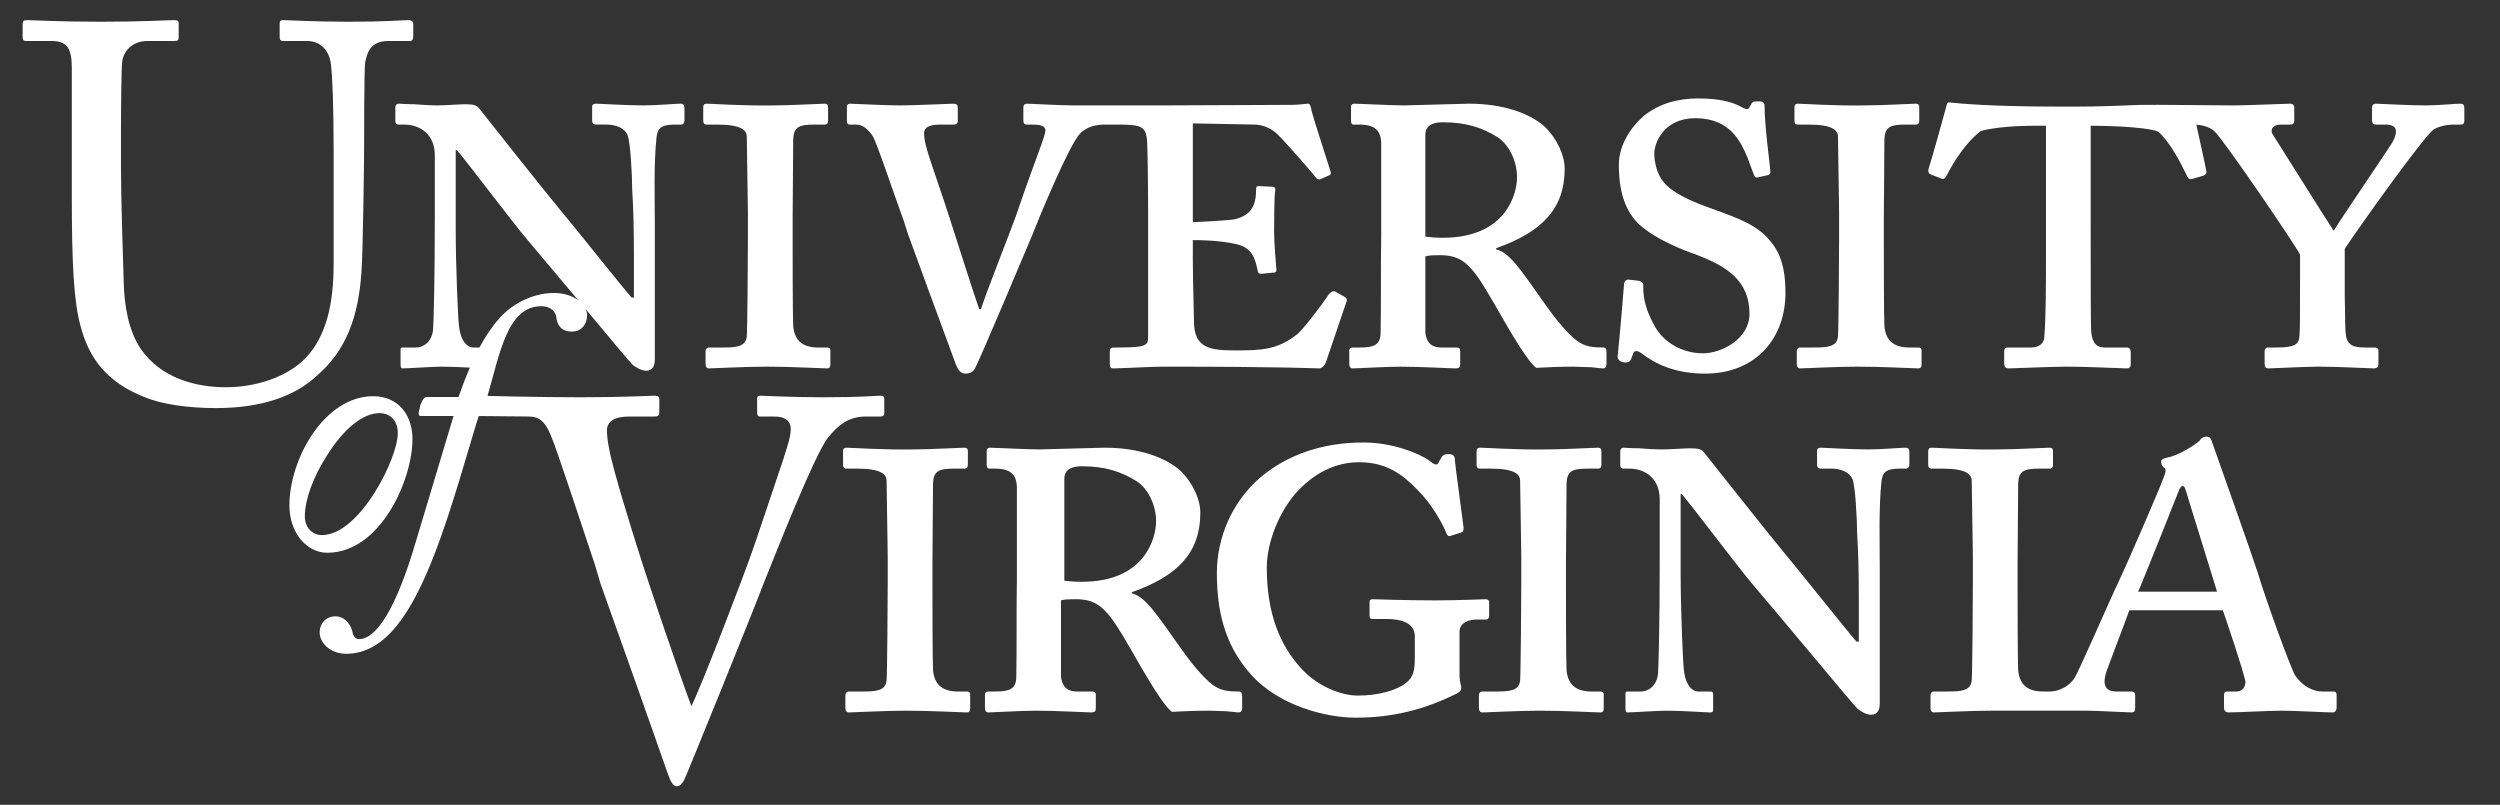 <svg width="146" height="47" viewBox="0 0 146 47" fill="none" xmlns="http://www.w3.org/2000/svg">
<rect x="0" y="0" width="146" height="47" fill="#333333" stroke="none"/>
<path d="M1.603 1.176C1.353 1.176 1.322 1.24 1.322 1.426V2.112C1.322 2.332 1.354 2.393 1.541 2.393H3.007C3.975 2.393 4.193 2.892 4.193 3.985V11.411C4.193 15.499 4.317 17.592 4.692 18.996C5.191 20.962 6.283 22.334 8.405 23.177C9.435 23.615 10.996 23.832 12.617 23.832C15.332 23.832 17.237 23.114 18.486 21.959C20.233 20.462 20.919 18.496 21.107 15.938C21.2 14.72 21.263 9.259 21.263 8.822C21.263 8.385 21.263 3.954 21.325 3.643C21.42 3.268 21.513 2.393 22.667 2.393H23.946C24.103 2.393 24.134 2.268 24.134 2.081V1.397C24.134 1.302 24.102 1.176 23.821 1.176C23.54 1.176 22.542 1.27 20.388 1.27C18.298 1.27 16.863 1.176 16.551 1.176C16.363 1.176 16.332 1.24 16.332 1.397V2.145C16.332 2.3 16.363 2.393 16.551 2.393H17.924C18.735 2.393 19.234 2.956 19.328 3.768C19.422 4.547 19.484 6.356 19.484 8.728V15.407C19.484 17.716 19.077 19.589 17.861 20.898C16.769 22.023 14.958 22.615 13.18 22.615C11.37 22.615 9.373 22.053 8.218 20.369C7.501 19.308 7.253 17.841 7.222 16.405C7.189 15.407 7.064 11.444 7.064 9.789V7.73C7.064 6.138 7.095 3.953 7.126 3.674C7.188 2.986 7.72 2.393 8.624 2.393H10.186C10.404 2.393 10.434 2.333 10.434 2.176V1.364C10.434 1.239 10.403 1.176 10.153 1.176C9.81 1.176 8.312 1.27 5.878 1.27C3.443 1.27 1.914 1.176 1.603 1.176ZM99.186 5.748C97.965 5.748 96.881 6.056 95.999 6.767C95.254 7.411 94.541 8.463 94.541 9.615C94.541 11.277 94.949 12.361 95.728 13.107C96.746 14.023 98.373 14.631 99.05 14.869C100.848 15.548 102.171 16.395 102.171 18.328C102.171 19.787 100.542 20.633 99.457 20.633C98.203 20.633 97.083 19.955 96.575 18.939C95.966 17.819 95.966 17.108 95.966 16.632C95.966 16.497 95.831 16.429 95.695 16.395L95.085 16.328C94.949 16.328 94.88 16.43 94.847 16.566C94.812 17.108 94.576 19.819 94.474 20.768C94.44 20.938 94.54 21.076 94.744 21.143C95.015 21.211 95.186 21.143 95.255 20.973L95.355 20.701C95.423 20.43 95.626 20.463 95.864 20.633C96.644 21.243 97.829 21.82 99.559 21.82C102.644 21.82 104.271 19.651 104.271 17.108C104.271 15.412 103.864 14.565 103.187 13.852C102.339 12.971 101.086 12.598 99.526 12.023C98.882 11.785 97.66 11.277 97.152 10.632C96.778 10.191 96.61 9.479 96.61 8.971C96.61 8.36 97.152 6.902 99.017 6.902C99.999 6.902 100.746 7.242 101.255 7.819C101.967 8.632 102.238 9.818 102.442 10.226C102.475 10.327 102.542 10.395 102.643 10.361L103.254 10.226C103.356 10.192 103.391 10.122 103.391 10.021C103.358 9.546 103.051 7.342 103.051 6.224C103.051 6.055 103.017 5.92 102.746 5.92C102.475 5.92 102.373 5.921 102.307 6.021L102.171 6.258C102.102 6.429 101.933 6.393 101.593 6.191C101.187 5.986 100.474 5.748 99.186 5.748ZM113.884 5.986C113.782 5.975 113.796 5.973 113.754 6.003C113.712 6.032 113.706 6.066 113.691 6.119C113.416 7.145 112.828 9.235 112.631 9.851C112.598 9.987 112.597 10.122 112.766 10.191L113.377 10.429C113.513 10.497 113.615 10.395 113.683 10.259C114.124 9.378 114.836 8.294 115.682 7.649C116.937 7.31 118.841 7.343 119.485 7.343V14.633C119.485 16.667 119.485 18.464 119.383 19.753C119.349 20.024 119.112 20.294 118.603 20.294H117.248C117.111 20.294 117.045 20.362 117.045 20.532V21.209C117.045 21.413 117.112 21.515 117.315 21.515C117.586 21.515 119.791 21.412 120.74 21.412C121.858 21.412 123.959 21.515 124.197 21.515C124.367 21.515 124.435 21.414 124.435 21.312V20.6C124.435 20.397 124.367 20.294 124.197 20.294H122.909C122.367 20.294 122.199 19.956 122.13 19.413C122.097 19.142 122.095 16.6 122.095 13.04V7.343C122.706 7.343 125.187 7.376 126.035 7.682C126.746 8.326 127.323 9.444 127.729 10.292C127.798 10.462 127.899 10.497 128.102 10.429L128.679 10.259C128.814 10.192 128.882 10.122 128.849 9.987C128.74 9.403 128.466 8.2 128.264 7.281C128.57 7.303 129.05 7.395 129.338 7.682C129.881 8.19 134.017 14.259 134.323 14.869V16.091C134.323 18.091 134.323 19.311 134.288 19.618C134.255 20.092 134.05 20.295 132.966 20.295H132.457C132.322 20.295 132.254 20.397 132.254 20.498V21.244C132.254 21.446 132.321 21.515 132.49 21.515C132.694 21.515 134.661 21.412 135.406 21.412C136.526 21.412 138.424 21.515 138.627 21.515C138.831 21.515 138.9 21.413 138.9 21.277V20.465C138.9 20.363 138.831 20.295 138.662 20.295H138.221C137.612 20.295 137.069 20.26 137.001 19.548C136.933 19.142 136.967 18.226 136.933 17.379V14.53C137.713 13.344 141.645 7.817 142.154 7.546C142.46 7.376 142.832 7.275 143.374 7.275H143.714C143.85 7.275 143.917 7.207 143.917 7.038V6.326C143.917 6.122 143.851 6.055 143.68 6.055C143.477 6.055 142.29 6.156 141.68 6.156C140.664 6.156 138.966 6.055 138.764 6.055C138.593 6.055 138.527 6.156 138.527 6.291V7.038C138.527 7.173 138.593 7.275 138.764 7.275H139.308C140.053 7.275 140.019 7.716 139.747 8.258C139.611 8.529 136.798 12.633 136.289 13.48C135.747 12.666 132.932 8.156 132.728 7.852C132.592 7.648 132.627 7.276 133.238 7.276H133.747C133.95 7.276 133.984 7.173 133.984 7.038V6.291C133.984 6.121 133.882 6.055 133.747 6.055C133.509 6.055 131.204 6.156 130.458 6.156C129.644 6.156 125.661 6.107 125.011 6.125C123.719 6.178 122.525 6.224 121.417 6.224H120.063C116.338 6.224 114.413 6.045 113.884 5.986ZM41.271 6.055C41.135 6.055 41.069 6.123 41.069 6.258V7.038C41.069 7.173 41.102 7.275 41.271 7.275H41.882C43.306 7.275 43.612 7.614 43.612 7.987C43.612 8.461 43.678 11.852 43.678 12.394V13.886C43.678 15.038 43.645 19.345 43.612 19.651C43.543 20.259 43.002 20.295 42.154 20.295H41.408C41.272 20.295 41.205 20.396 41.205 20.498V21.244C41.205 21.413 41.272 21.515 41.408 21.515C41.612 21.515 43.578 21.412 44.73 21.412C46.256 21.412 48.02 21.515 48.291 21.515C48.46 21.515 48.494 21.412 48.494 21.277V20.465C48.494 20.363 48.46 20.295 48.291 20.295H47.781C46.798 20.295 46.392 19.82 46.323 19.04C46.29 18.531 46.29 14.633 46.29 14.43V12.734C46.29 12.496 46.323 8.461 46.323 8.122C46.359 7.41 46.663 7.275 47.578 7.275H48.156C48.325 7.275 48.359 7.173 48.359 7.038V6.225C48.359 6.123 48.291 6.055 48.156 6.055C47.885 6.055 46.154 6.156 45.171 6.156C43.578 6.19 41.475 6.055 41.271 6.055ZM49.663 6.055C49.526 6.055 49.459 6.122 49.459 6.223V7.07C49.459 7.173 49.492 7.275 49.628 7.275H49.968C50.408 7.275 50.679 7.546 50.95 7.919C51.188 8.258 52.206 11.343 52.782 12.902L53.019 13.649C53.29 14.394 55.086 19.31 55.833 21.31C55.935 21.582 56.103 21.82 56.374 21.82C56.646 21.82 56.815 21.718 56.917 21.547C57.188 21.108 59.97 14.462 60.274 13.751C60.614 12.869 62.444 8.428 63.088 7.784C63.394 7.477 63.868 7.275 64.513 7.275H64.983H65.054H65.322C66.678 7.275 66.882 7.411 66.983 8.122C67.017 8.462 67.05 10.666 67.05 12.463V14.565V19.685C67.05 20.159 66.948 20.294 65.355 20.294H65.051C64.881 20.294 64.813 20.362 64.813 20.497V21.277C64.813 21.412 64.846 21.515 65.016 21.515C65.423 21.515 67.288 21.412 67.899 21.412C75.019 21.412 76.815 21.515 77.053 21.515C77.188 21.515 77.357 21.345 77.426 21.174L78.646 17.581C78.681 17.48 78.612 17.379 78.544 17.346L78.001 17.04C77.898 16.972 77.73 17.006 77.561 17.243C77.222 17.786 76.034 19.312 75.763 19.515C74.61 20.431 73.661 20.464 72.169 20.464C70.711 20.464 69.728 20.363 69.728 18.769C69.728 18.329 69.661 16.36 69.661 15.174V14.022C70.001 14.022 71.186 14.023 72.204 14.259C73.084 14.463 73.29 15.006 73.458 15.853C73.493 15.988 73.56 15.988 73.661 15.988L74.375 15.921C74.476 15.921 74.543 15.888 74.543 15.752C74.51 15.31 74.408 14.259 74.408 13.513C74.408 13.208 74.408 11.41 74.475 11.106C74.51 10.97 74.408 10.903 74.272 10.903L73.526 10.868C73.391 10.868 73.358 10.903 73.358 11.038C73.358 12.09 73.018 12.563 72.136 12.8C71.865 12.869 69.865 12.972 69.661 12.972V7.206L73.255 7.275C73.594 7.275 74.137 7.411 74.543 7.784C75.12 8.326 76.747 10.225 76.815 10.327C76.917 10.496 77.052 10.495 77.119 10.462L77.662 10.224C77.73 10.191 77.73 10.122 77.697 9.987C77.626 9.749 76.678 6.835 76.611 6.529C76.542 6.123 76.475 6.055 76.407 6.055C76.272 6.055 75.831 6.123 75.491 6.123L67.897 6.156H62.713C61.933 6.156 60.169 6.055 59.967 6.055C59.832 6.055 59.764 6.156 59.764 6.258V7.038C59.764 7.207 59.832 7.276 59.967 7.276H60.34C60.916 7.276 61.052 7.445 61.052 7.614C61.052 7.954 60.612 8.868 59.323 12.632C59.153 13.14 57.491 17.345 57.289 18.057H57.187C56.982 17.515 55.729 13.581 55.458 12.734C54.543 9.886 53.965 8.564 53.965 7.784C53.965 7.342 54.477 7.276 54.916 7.276H55.696C55.831 7.276 55.934 7.206 55.934 7.071V6.292C55.934 6.123 55.865 6.056 55.663 6.056C55.458 6.056 53.39 6.156 52.577 6.156C51.696 6.156 49.831 6.056 49.661 6.056L49.663 6.055ZM79.103 6.055C78.966 6.055 78.9 6.121 78.9 6.223V7.038C78.9 7.173 78.933 7.275 79.035 7.275H79.375C80.324 7.275 80.629 7.648 80.663 8.325V11.58V13.683C80.629 15.752 80.663 17.752 80.628 19.413C80.628 20.159 80.221 20.294 79.408 20.294H79.002C78.865 20.294 78.797 20.36 78.797 20.463V21.244C78.797 21.414 78.865 21.516 79.002 21.516C79.239 21.516 80.968 21.414 81.816 21.414C82.934 21.414 84.764 21.516 85.002 21.516C85.206 21.516 85.275 21.447 85.275 21.278V20.463C85.275 20.36 85.207 20.294 85.07 20.294H84.188C83.511 20.294 83.308 19.921 83.24 19.446V15.785V14.971C83.477 14.902 83.782 14.903 84.121 14.903C85.545 14.903 86.053 15.649 87.274 17.752C87.579 18.259 89.07 21.007 89.715 21.482C90.292 21.447 91.106 21.414 91.886 21.414C92.225 21.414 92.63 21.447 92.936 21.447C93.275 21.481 93.546 21.516 93.615 21.516C93.75 21.516 93.818 21.414 93.818 21.279V20.6C93.818 20.398 93.785 20.294 93.649 20.294C93.038 20.294 92.597 20.26 92.122 19.921C91.478 19.446 90.698 18.429 90.223 17.752C88.833 15.784 88.156 14.734 87.376 14.565V14.495C90.055 13.547 91.377 12.192 91.377 9.853C91.377 9.072 90.935 8.09 90.19 7.378C89.341 6.631 87.817 6.055 85.783 6.055C85.342 6.055 82.392 6.156 81.986 6.156C81.376 6.156 79.273 6.055 79.103 6.055ZM104.997 6.055C104.862 6.055 104.796 6.123 104.796 6.258V7.038C104.796 7.173 104.828 7.275 104.997 7.275H105.608C107.032 7.275 107.338 7.614 107.338 7.987C107.338 8.461 107.404 11.852 107.404 12.394V13.886C107.404 15.038 107.372 19.345 107.338 19.651C107.27 20.259 106.726 20.295 105.879 20.295H105.132C104.997 20.295 104.931 20.396 104.931 20.498V21.244C104.931 21.413 104.997 21.515 105.132 21.515C105.337 21.515 107.304 21.412 108.456 21.412C109.982 21.412 111.745 21.515 112.016 21.515C112.185 21.515 112.219 21.412 112.219 21.277V20.465C112.219 20.363 112.185 20.295 112.016 20.295H111.507C110.524 20.295 110.118 19.82 110.049 19.04C110.016 18.531 110.016 14.633 110.016 14.43V12.734C110.016 12.496 110.049 8.461 110.049 8.122C110.084 7.41 110.389 7.275 111.304 7.275H111.881C112.049 7.275 112.084 7.173 112.084 7.038V6.225C112.084 6.123 112.016 6.055 111.881 6.055C111.61 6.055 109.88 6.156 108.897 6.156C107.304 6.19 105.201 6.055 104.997 6.055ZM84.254 7.14C85.61 7.14 86.561 7.445 87.475 8.022C88.087 8.428 88.595 9.343 88.595 10.361C88.595 11.242 88.019 13.886 84.254 13.886C83.814 13.886 83.475 13.852 83.239 13.819V7.884C83.239 7.275 83.745 7.14 84.254 7.14ZM21.792 23.139C18.938 23.139 16.901 26.809 16.901 29.512C16.901 31.143 17.93 32.281 19.11 32.281C22.222 32.281 24.088 28.011 24.088 25.651C24.088 24.192 23.229 23.139 21.792 23.139ZM22.156 24.127C22.865 24.127 23.251 24.662 23.229 25.328C23.229 26.744 21.021 31.25 18.789 31.25C18.274 31.25 17.802 30.843 17.802 30.156C17.802 29.147 18.314 27.838 19.044 26.68C20.117 24.941 21.255 24.127 22.156 24.127ZM128.865 25.502C128.662 25.502 128.526 25.602 128.458 25.738C128.153 26.009 127.203 26.619 126.559 26.722C126.254 26.788 126.186 26.891 126.22 26.959C126.186 27.061 126.288 27.231 126.356 27.298C126.593 27.4 126.39 27.773 126.321 27.977C126.119 28.553 124.118 33.164 123.881 33.638C123.067 35.334 121.338 39.402 121.1 39.673C120.829 40.046 120.287 40.385 119.71 40.385H119.319C118.335 40.385 117.929 39.911 117.861 39.132C117.828 38.623 117.827 34.724 117.827 34.52V32.826C117.827 32.588 117.861 28.553 117.861 28.214C117.896 27.502 118.199 27.367 119.114 27.367H119.692C119.861 27.367 119.895 27.265 119.895 27.129V26.315C119.895 26.213 119.828 26.145 119.692 26.145C119.421 26.145 117.691 26.246 116.707 26.246C115.114 26.28 113.012 26.145 112.809 26.145C112.673 26.145 112.606 26.213 112.606 26.348V27.129C112.606 27.265 112.64 27.367 112.809 27.367H113.418C114.842 27.367 115.148 27.706 115.148 28.079C115.148 28.553 115.216 31.944 115.216 32.486V33.977C115.216 35.13 115.183 39.436 115.148 39.742C115.081 40.351 114.538 40.385 113.69 40.385H112.944C112.809 40.385 112.741 40.485 112.741 40.588V41.336C112.741 41.505 112.809 41.606 112.944 41.606C113.147 41.606 115.115 41.504 116.268 41.504H121.879C122.422 41.504 124.219 41.606 124.49 41.606C124.66 41.606 124.694 41.504 124.694 41.369V40.622C124.694 40.486 124.66 40.385 124.457 40.385H123.61C122.896 40.385 122.797 39.944 122.999 39.267C123.134 38.86 124.219 36.046 124.354 35.639H129.813C130.084 36.419 131 39.131 131.135 39.808C131.135 40.079 130.999 40.385 130.592 40.385H130.051C129.915 40.385 129.882 40.486 129.882 40.588V41.301C129.882 41.437 129.915 41.606 130.153 41.606C130.593 41.606 132.593 41.504 133.237 41.504C134.017 41.504 135.814 41.606 136.223 41.606C136.425 41.606 136.459 41.403 136.459 41.301V40.588C136.459 40.486 136.424 40.385 136.289 40.385H135.645C135.068 40.385 134.493 40.08 134.051 39.47C133.815 39.131 132.358 35.13 131.849 33.435C131.408 32.079 129.678 27.23 129.204 25.873C129.136 25.636 129.069 25.502 128.865 25.502ZM79.643 25.84C77.236 25.84 75.168 26.552 73.573 27.909C71.946 29.332 71.064 31.401 71.064 33.468C71.064 36.113 71.743 37.944 73.098 39.435C74.692 41.199 77.405 41.912 79.168 41.912C81.337 41.912 83.169 41.436 84.966 40.555C85.203 40.453 85.338 40.35 85.338 40.182C85.338 40.013 85.237 39.809 85.237 39.505V36.892C85.237 36.316 85.881 36.181 86.219 36.181H86.796C86.898 36.181 86.966 36.08 86.966 35.978V35.164C86.966 35.063 86.898 34.995 86.763 34.995C86.627 34.995 85.102 35.063 83.847 35.063C82.017 35.063 80.353 34.995 80.15 34.995C80.014 34.995 79.982 35.063 79.982 35.164V35.978C79.982 36.08 80.014 36.148 80.15 36.148H80.966C81.847 36.148 82.625 36.383 82.625 37.163V38.42C82.625 39.097 82.559 39.538 82.117 39.878C81.575 40.318 80.49 40.622 79.303 40.622C78.354 40.622 76.999 40.113 76.05 39.097C74.728 37.706 73.98 35.775 73.98 33.164C73.98 31.639 74.727 29.84 75.743 28.723C76.999 27.366 78.321 26.994 79.373 26.994C80.931 26.994 81.881 27.671 82.795 28.62C83.608 29.434 84.186 30.485 84.423 31.028C84.523 31.299 84.594 31.332 84.696 31.299L85.338 31.096C85.44 31.061 85.475 30.994 85.475 30.825C85.406 30.214 84.966 27.061 84.966 26.892C84.966 26.654 84.898 26.519 84.593 26.519C84.322 26.519 84.22 26.621 84.153 26.756L83.982 27.06C83.916 27.162 83.779 27.163 83.507 26.925C82.863 26.452 81.27 25.84 79.643 25.84ZM49.436 26.145C49.3 26.145 49.235 26.213 49.235 26.349V27.13C49.235 27.265 49.267 27.367 49.436 27.367H50.047C51.47 27.367 51.777 27.706 51.777 28.079C51.777 28.553 51.843 31.944 51.843 32.486V33.977C51.843 35.13 51.811 39.436 51.777 39.742C51.709 40.351 51.167 40.385 50.319 40.385H49.573C49.438 40.385 49.37 40.486 49.37 40.588V41.336C49.37 41.505 49.438 41.607 49.573 41.607C49.778 41.607 51.742 41.504 52.895 41.504C54.421 41.504 56.186 41.607 56.457 41.607C56.626 41.607 56.658 41.504 56.658 41.369V40.555C56.658 40.453 56.626 40.385 56.457 40.385H55.946C54.963 40.385 54.557 39.911 54.488 39.132C54.455 38.623 54.455 34.724 54.455 34.52V32.826C54.455 32.588 54.488 28.553 54.488 28.214C54.523 27.502 54.829 27.367 55.743 27.367H56.321C56.49 27.367 56.523 27.265 56.523 27.13V26.316C56.523 26.213 56.457 26.145 56.321 26.145C56.05 26.145 54.32 26.246 53.336 26.246C51.743 26.28 49.64 26.145 49.436 26.145ZM57.826 26.145C57.691 26.145 57.623 26.213 57.623 26.316V27.128C57.623 27.263 57.656 27.366 57.758 27.366H58.097C59.046 27.366 59.353 27.739 59.386 28.417V31.672V33.775C59.353 35.843 59.385 37.843 59.352 39.505C59.352 40.25 58.943 40.385 58.13 40.385H57.724C57.588 40.385 57.521 40.453 57.521 40.555V41.334C57.521 41.504 57.588 41.606 57.724 41.606C57.961 41.606 59.69 41.504 60.537 41.504C61.657 41.504 63.489 41.606 63.726 41.606C63.93 41.606 63.996 41.538 63.996 41.369V40.555C63.996 40.453 63.929 40.385 63.793 40.385H62.912C62.233 40.385 62.031 40.013 61.962 39.538V35.875V35.061C62.2 34.994 62.504 34.994 62.844 34.994C64.268 34.994 64.775 35.74 65.996 37.842C66.301 38.351 67.794 41.099 68.438 41.572C69.014 41.538 69.828 41.504 70.607 41.504C70.947 41.504 71.354 41.539 71.659 41.539C71.998 41.572 72.269 41.606 72.336 41.606C72.472 41.606 72.541 41.504 72.541 41.369V40.69C72.541 40.487 72.506 40.385 72.371 40.385C71.762 40.385 71.321 40.352 70.845 40.013C70.201 39.538 69.421 38.519 68.946 37.842C67.556 35.876 66.878 34.825 66.098 34.655V34.587C68.776 33.639 70.099 32.282 70.099 29.943C70.099 29.162 69.658 28.181 68.912 27.468C68.064 26.723 66.54 26.145 64.505 26.145C64.065 26.145 61.115 26.246 60.707 26.246C60.097 26.246 57.995 26.145 57.826 26.145ZM86.435 26.145C86.3 26.145 86.232 26.213 86.232 26.349V27.13C86.232 27.265 86.265 27.367 86.435 27.367H87.046C88.47 27.367 88.775 27.706 88.775 28.079C88.775 28.553 88.843 31.944 88.843 32.486V33.977C88.843 35.13 88.808 39.436 88.775 39.742C88.707 40.351 88.166 40.385 87.317 40.385H86.571C86.435 40.385 86.368 40.486 86.368 40.588V41.336C86.368 41.505 86.435 41.607 86.571 41.607C86.774 41.607 88.742 41.504 89.894 41.504C91.419 41.504 93.183 41.607 93.454 41.607C93.624 41.607 93.657 41.504 93.657 41.369V40.555C93.657 40.453 93.624 40.385 93.454 40.385H92.946C91.963 40.385 91.555 39.911 91.486 39.132C91.453 38.623 91.453 34.724 91.453 34.52V32.826C91.453 32.588 91.486 28.553 91.486 28.214C91.522 27.502 91.827 27.367 92.743 27.367H93.319C93.489 27.367 93.522 27.265 93.522 27.13V26.316C93.522 26.213 93.454 26.145 93.319 26.145C93.048 26.145 91.318 26.246 90.335 26.246C88.743 26.278 86.639 26.143 86.436 26.143L86.435 26.145ZM94.826 26.145C94.69 26.145 94.622 26.246 94.622 26.349V27.163C94.622 27.298 94.69 27.366 94.826 27.366H95.131C96.081 27.366 96.927 27.942 96.927 29.162V32.724C96.927 36.555 96.86 38.963 96.827 39.369C96.725 40.149 96.183 40.385 95.843 40.385H95.063C94.962 40.385 94.928 40.419 94.928 40.487V41.369C94.928 41.538 94.961 41.607 95.029 41.607C95.3 41.607 96.826 41.504 97.3 41.504C98.284 41.504 99.64 41.607 99.878 41.607C100.047 41.607 100.046 41.537 100.046 41.402V40.59C100.046 40.453 100.047 40.385 99.878 40.385H99.165C98.827 40.385 98.454 40.014 98.352 39.234C98.284 38.927 98.149 35.537 98.149 33.503V28.858H98.217C98.759 29.468 101.505 33.13 102.318 34.079C102.692 34.52 104.15 36.248 105.708 38.113C107.099 39.775 108.252 41.164 108.489 41.402C108.624 41.504 108.965 41.742 109.27 41.742C109.676 41.742 109.778 41.402 109.778 41.098V33.164C109.778 31.775 109.711 29.639 109.881 28.079C109.947 27.604 110.117 27.366 110.964 27.366H111.302C111.438 27.366 111.507 27.263 111.507 27.128V26.416C111.507 26.213 111.438 26.145 111.269 26.145C111.031 26.145 109.847 26.246 109.134 26.246C108.049 26.246 106.592 26.145 106.354 26.145C106.185 26.145 106.116 26.213 106.116 26.316V27.128C106.116 27.298 106.185 27.366 106.354 27.366H106.93C107.505 27.366 108.014 27.57 108.183 27.977C108.353 28.383 108.456 30.35 108.456 31.163C108.523 32.248 108.556 33.299 108.556 35.231V37.471H108.421C108.014 37.028 104.862 33.061 104.252 32.35C103.54 31.503 99.64 26.586 99.538 26.451C99.402 26.247 99.201 26.18 98.725 26.18C98.319 26.18 97.606 26.246 97.063 26.246C96.691 26.246 96.148 26.213 95.707 26.18C95.267 26.18 94.893 26.145 94.826 26.145ZM63.176 27.23C64.532 27.23 65.481 27.537 66.396 28.112C67.006 28.518 67.515 29.433 67.515 30.452C67.515 31.331 66.94 33.977 63.176 33.977C62.735 33.977 62.395 33.944 62.157 33.911V27.976C62.157 27.367 62.667 27.23 63.176 27.23ZM127.476 28.383C127.577 28.383 127.611 28.518 127.678 28.723C127.747 28.994 129.34 34.079 129.476 34.555H124.864C125.033 34.215 127.103 29.027 127.204 28.756C127.306 28.485 127.374 28.383 127.476 28.383ZM23.291 6.054C23.155 6.054 23.088 6.155 23.088 6.258V7.072C23.088 7.207 23.155 7.275 23.291 7.275H23.595C24.546 7.275 25.393 7.851 25.393 9.071V12.631C25.393 16.462 25.324 18.87 25.29 19.277C25.188 20.056 24.647 20.294 24.308 20.294H23.529C23.427 20.294 23.393 20.327 23.393 20.396V21.278C23.393 21.447 23.427 21.516 23.496 21.516C23.767 21.516 25.29 21.413 25.766 21.413C26.307 21.413 26.918 21.441 27.437 21.469C27.209 22.01 26.989 22.571 26.776 23.184H24.909C24.738 23.184 24.589 23.528 24.546 23.677L24.461 24.043C24.419 24.193 24.471 24.296 24.577 24.296H26.486L24.31 31.551C23.151 35.52 21.992 37.324 20.962 37.324C20.791 37.324 20.64 37.174 20.597 36.959C20.534 36.594 20.212 35.993 19.589 35.993C19.031 35.993 18.667 36.423 18.667 36.916C18.667 37.604 19.353 38.181 20.212 38.181C22.507 38.181 24.032 35.8 25.34 32.454C26.414 29.707 27.399 26.035 27.956 24.296L30.86 24.324C31.515 24.324 31.827 24.639 32.139 25.355C32.545 26.291 34.011 30.816 34.76 33.032L35.072 34.092C35.479 35.216 38.006 42.332 39.005 45.202C39.16 45.609 39.285 45.921 39.535 45.921C39.691 45.921 39.847 45.763 39.972 45.515C40.128 45.201 44.152 35.278 44.526 34.248C45.057 32.938 47.555 26.541 48.366 25.542C48.958 24.825 49.552 24.324 50.58 24.324H51.424C51.612 24.324 51.642 24.231 51.642 24.107V23.326C51.642 23.17 51.612 23.109 51.424 23.109C51.143 23.109 50.363 23.201 48.084 23.201C46.12 23.201 44.684 23.109 44.403 23.109C44.248 23.109 44.216 23.17 44.216 23.326V24.043C44.216 24.23 44.246 24.324 44.372 24.324H45.184C45.964 24.324 46.181 24.667 46.181 25.042C46.181 25.478 45.995 26.04 45.745 26.82C45.277 28.194 44.092 31.782 43.778 32.625C43.529 33.344 41.094 39.773 40.377 41.239C39.659 39.336 37.849 33.967 37.476 32.782C36.914 31.033 35.76 27.321 35.572 26.197C35.479 25.759 35.446 25.385 35.446 25.136C35.446 24.605 35.885 24.324 36.758 24.324H38.255C38.474 24.324 38.504 24.199 38.504 24.043V23.326C38.504 23.201 38.474 23.109 38.193 23.109C37.912 23.109 36.507 23.201 33.887 23.201C31.453 23.201 28.47 23.121 28.47 23.121C29.178 20.717 29.609 17.884 31.604 17.884C32.248 17.884 32.463 18.291 32.484 18.506C32.549 18.978 32.742 19.365 33.428 19.365C33.858 19.365 34.286 19.044 34.286 18.378C34.286 18.275 34.252 18.163 34.199 18.049C35.573 19.691 36.718 21.076 36.954 21.311C37.089 21.413 37.429 21.651 37.735 21.651C38.141 21.651 38.241 21.31 38.241 21.005V13.072C38.241 11.682 38.174 9.546 38.344 7.986C38.412 7.512 38.582 7.275 39.429 7.275H39.769C39.904 7.275 39.972 7.172 39.972 7.037V6.325C39.972 6.121 39.903 6.054 39.734 6.054C39.496 6.054 38.311 6.155 37.599 6.155C36.513 6.155 35.056 6.054 34.819 6.054C34.649 6.054 34.581 6.121 34.581 6.223V7.037C34.581 7.207 34.649 7.274 34.819 7.274H35.395C35.97 7.274 36.479 7.477 36.648 7.884C36.819 8.291 36.92 10.257 36.92 11.07C36.987 12.157 37.021 13.208 37.021 15.14V17.378H36.886C36.479 16.937 33.326 12.97 32.715 12.258C32.004 11.41 28.104 6.494 28.003 6.358C27.867 6.154 27.664 6.087 27.189 6.087C26.782 6.087 26.07 6.155 25.528 6.155C25.154 6.155 24.612 6.121 24.172 6.087C23.731 6.087 23.36 6.054 23.291 6.054ZM26.613 8.766H26.682C27.224 9.376 29.97 13.038 30.784 13.986C31.112 14.376 32.431 15.94 33.771 17.539C33.444 17.293 32.968 17.11 32.356 17.11C30.961 17.11 29.783 17.884 29.182 18.57C28.708 19.097 28.335 19.677 28.001 20.294H27.63C27.291 20.294 26.919 19.921 26.818 19.141C26.749 18.836 26.613 15.446 26.613 13.412L26.613 8.766Z" fill="white"/>
</svg>
